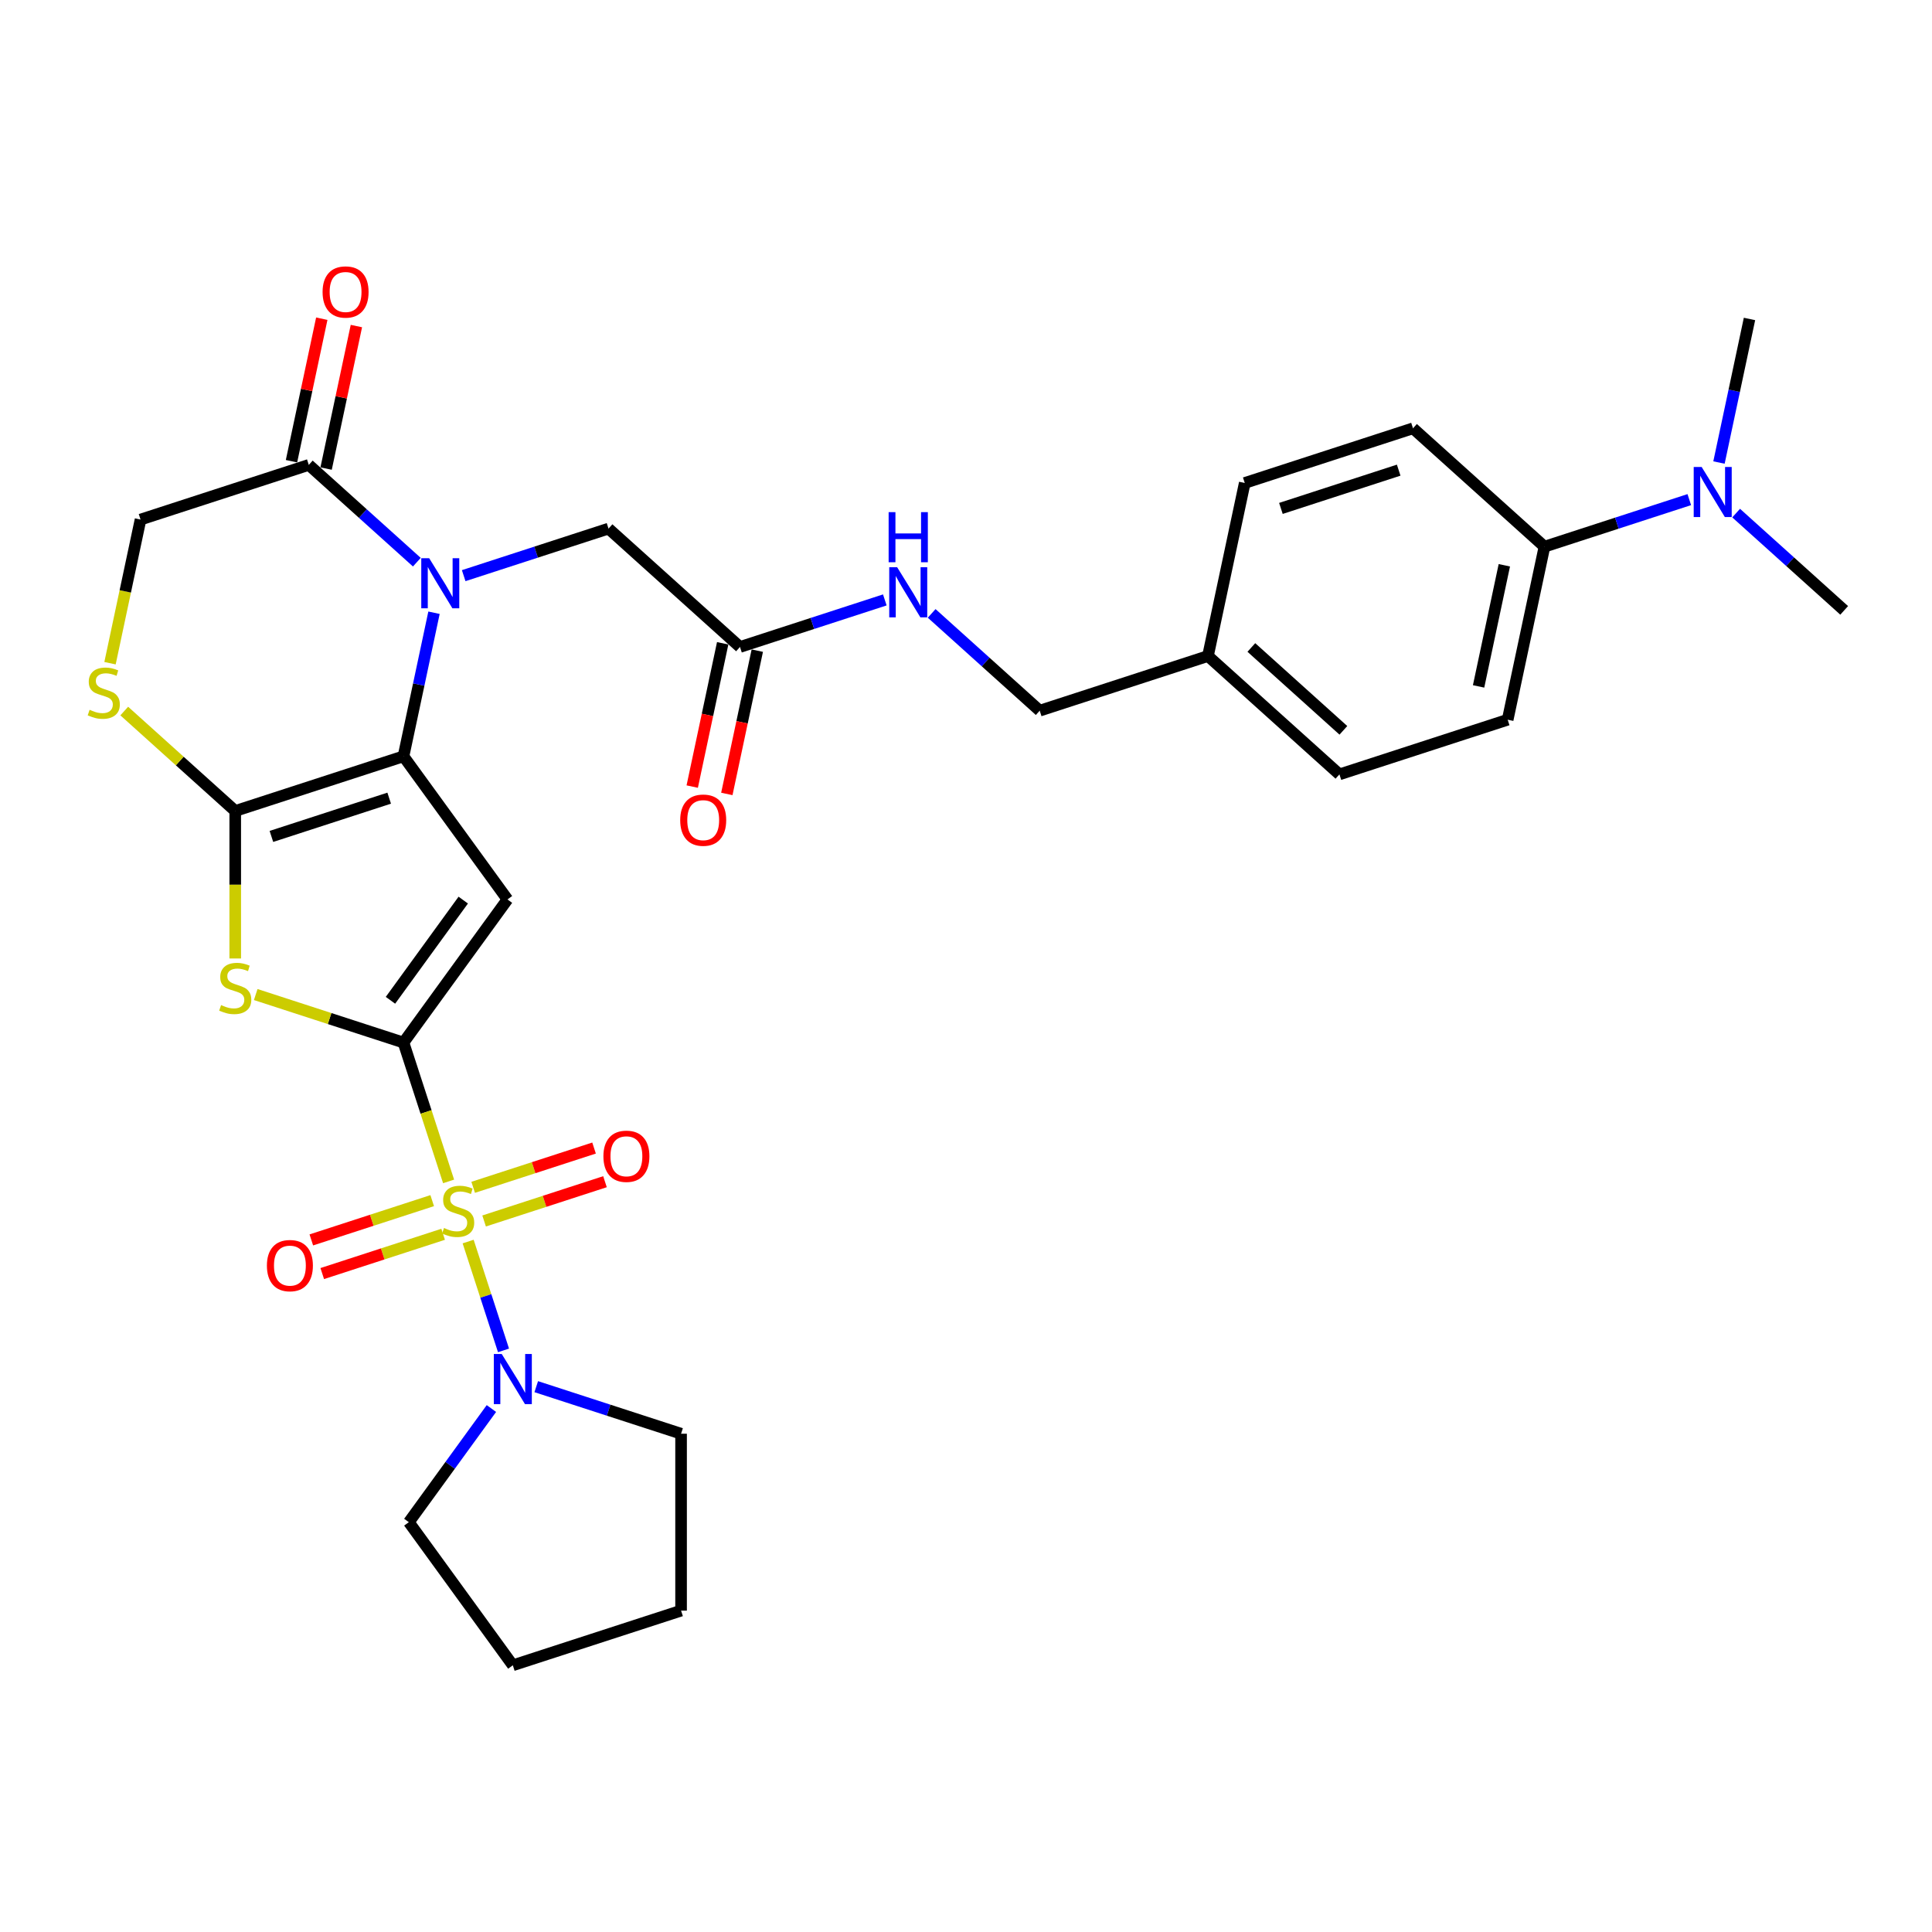 <?xml version='1.0' encoding='iso-8859-1'?>
<svg version='1.1' baseProfile='full'
              xmlns='http://www.w3.org/2000/svg'
                      xmlns:rdkit='http://www.rdkit.org/xml'
                      xmlns:xlink='http://www.w3.org/1999/xlink'
                  xml:space='preserve'
width='1000px' height='1000px' viewBox='0 0 1000 1000'>
<!-- END OF HEADER -->
<rect style='opacity:1.0;fill:#FFFFFF;stroke:none' width='1000' height='1000' x='0' y='0'> </rect>
<path class='bond-0' d='M 208.843,539.625 L 220.519,575.559' style='fill:none;fill-rule:evenodd;stroke:#000000;stroke-width:6px;stroke-linecap:butt;stroke-linejoin:miter;stroke-opacity:1' />
<path class='bond-0' d='M 220.519,575.559 L 232.195,611.493' style='fill:none;fill-rule:evenodd;stroke:#CCCC00;stroke-width:6px;stroke-linecap:butt;stroke-linejoin:miter;stroke-opacity:1' />
<path class='bond-2' d='M 208.843,539.625 L 262.666,465.545' style='fill:none;fill-rule:evenodd;stroke:#000000;stroke-width:6px;stroke-linecap:butt;stroke-linejoin:miter;stroke-opacity:1' />
<path class='bond-2' d='M 202.101,517.748 L 239.776,465.892' style='fill:none;fill-rule:evenodd;stroke:#000000;stroke-width:6px;stroke-linecap:butt;stroke-linejoin:miter;stroke-opacity:1' />
<path class='bond-5' d='M 208.843,539.625 L 170.602,527.199' style='fill:none;fill-rule:evenodd;stroke:#000000;stroke-width:6px;stroke-linecap:butt;stroke-linejoin:miter;stroke-opacity:1' />
<path class='bond-5' d='M 170.602,527.199 L 132.36,514.774' style='fill:none;fill-rule:evenodd;stroke:#CCCC00;stroke-width:6px;stroke-linecap:butt;stroke-linejoin:miter;stroke-opacity:1' />
<path class='bond-6' d='M 242.31,642.626 L 251.463,670.793' style='fill:none;fill-rule:evenodd;stroke:#CCCC00;stroke-width:6px;stroke-linecap:butt;stroke-linejoin:miter;stroke-opacity:1' />
<path class='bond-6' d='M 251.463,670.793 L 260.615,698.961' style='fill:none;fill-rule:evenodd;stroke:#0000FF;stroke-width:6px;stroke-linecap:butt;stroke-linejoin:miter;stroke-opacity:1' />
<path class='bond-10' d='M 223.706,621.448 L 192.422,631.613' style='fill:none;fill-rule:evenodd;stroke:#CCCC00;stroke-width:6px;stroke-linecap:butt;stroke-linejoin:miter;stroke-opacity:1' />
<path class='bond-10' d='M 192.422,631.613 L 161.138,641.778' style='fill:none;fill-rule:evenodd;stroke:#FF0000;stroke-width:6px;stroke-linecap:butt;stroke-linejoin:miter;stroke-opacity:1' />
<path class='bond-10' d='M 229.365,638.865 L 198.081,649.03' style='fill:none;fill-rule:evenodd;stroke:#CCCC00;stroke-width:6px;stroke-linecap:butt;stroke-linejoin:miter;stroke-opacity:1' />
<path class='bond-10' d='M 198.081,649.03 L 166.797,659.195' style='fill:none;fill-rule:evenodd;stroke:#FF0000;stroke-width:6px;stroke-linecap:butt;stroke-linejoin:miter;stroke-opacity:1' />
<path class='bond-11' d='M 250.573,631.975 L 281.857,621.81' style='fill:none;fill-rule:evenodd;stroke:#CCCC00;stroke-width:6px;stroke-linecap:butt;stroke-linejoin:miter;stroke-opacity:1' />
<path class='bond-11' d='M 281.857,621.81 L 313.141,611.645' style='fill:none;fill-rule:evenodd;stroke:#FF0000;stroke-width:6px;stroke-linecap:butt;stroke-linejoin:miter;stroke-opacity:1' />
<path class='bond-11' d='M 244.913,614.557 L 276.198,604.392' style='fill:none;fill-rule:evenodd;stroke:#CCCC00;stroke-width:6px;stroke-linecap:butt;stroke-linejoin:miter;stroke-opacity:1' />
<path class='bond-11' d='M 276.198,604.392 L 307.482,594.228' style='fill:none;fill-rule:evenodd;stroke:#FF0000;stroke-width:6px;stroke-linecap:butt;stroke-linejoin:miter;stroke-opacity:1' />
<path class='bond-1' d='M 208.843,391.464 L 262.666,465.545' style='fill:none;fill-rule:evenodd;stroke:#000000;stroke-width:6px;stroke-linecap:butt;stroke-linejoin:miter;stroke-opacity:1' />
<path class='bond-4' d='M 208.843,391.464 L 216.741,354.308' style='fill:none;fill-rule:evenodd;stroke:#000000;stroke-width:6px;stroke-linecap:butt;stroke-linejoin:miter;stroke-opacity:1' />
<path class='bond-4' d='M 216.741,354.308 L 224.639,317.152' style='fill:none;fill-rule:evenodd;stroke:#0000FF;stroke-width:6px;stroke-linecap:butt;stroke-linejoin:miter;stroke-opacity:1' />
<path class='bond-31' d='M 208.843,391.464 L 121.757,419.761' style='fill:none;fill-rule:evenodd;stroke:#000000;stroke-width:6px;stroke-linecap:butt;stroke-linejoin:miter;stroke-opacity:1' />
<path class='bond-31' d='M 201.44,413.126 L 140.479,432.933' style='fill:none;fill-rule:evenodd;stroke:#000000;stroke-width:6px;stroke-linecap:butt;stroke-linejoin:miter;stroke-opacity:1' />
<path class='bond-3' d='M 121.757,419.761 L 121.757,457.935' style='fill:none;fill-rule:evenodd;stroke:#000000;stroke-width:6px;stroke-linecap:butt;stroke-linejoin:miter;stroke-opacity:1' />
<path class='bond-3' d='M 121.757,457.935 L 121.757,496.11' style='fill:none;fill-rule:evenodd;stroke:#CCCC00;stroke-width:6px;stroke-linecap:butt;stroke-linejoin:miter;stroke-opacity:1' />
<path class='bond-7' d='M 121.757,419.761 L 93.034,393.899' style='fill:none;fill-rule:evenodd;stroke:#000000;stroke-width:6px;stroke-linecap:butt;stroke-linejoin:miter;stroke-opacity:1' />
<path class='bond-7' d='M 93.034,393.899 L 64.312,368.037' style='fill:none;fill-rule:evenodd;stroke:#CCCC00;stroke-width:6px;stroke-linecap:butt;stroke-linejoin:miter;stroke-opacity:1' />
<path class='bond-8' d='M 215.758,290.981 L 187.795,265.804' style='fill:none;fill-rule:evenodd;stroke:#0000FF;stroke-width:6px;stroke-linecap:butt;stroke-linejoin:miter;stroke-opacity:1' />
<path class='bond-8' d='M 187.795,265.804 L 159.833,240.626' style='fill:none;fill-rule:evenodd;stroke:#000000;stroke-width:6px;stroke-linecap:butt;stroke-linejoin:miter;stroke-opacity:1' />
<path class='bond-9' d='M 240.005,297.958 L 277.486,285.78' style='fill:none;fill-rule:evenodd;stroke:#0000FF;stroke-width:6px;stroke-linecap:butt;stroke-linejoin:miter;stroke-opacity:1' />
<path class='bond-9' d='M 277.486,285.78 L 314.968,273.601' style='fill:none;fill-rule:evenodd;stroke:#000000;stroke-width:6px;stroke-linecap:butt;stroke-linejoin:miter;stroke-opacity:1' />
<path class='bond-25' d='M 277.559,717.737 L 315.041,729.915' style='fill:none;fill-rule:evenodd;stroke:#0000FF;stroke-width:6px;stroke-linecap:butt;stroke-linejoin:miter;stroke-opacity:1' />
<path class='bond-25' d='M 315.041,729.915 L 352.522,742.094' style='fill:none;fill-rule:evenodd;stroke:#000000;stroke-width:6px;stroke-linecap:butt;stroke-linejoin:miter;stroke-opacity:1' />
<path class='bond-26' d='M 254.352,729.053 L 232.983,758.465' style='fill:none;fill-rule:evenodd;stroke:#0000FF;stroke-width:6px;stroke-linecap:butt;stroke-linejoin:miter;stroke-opacity:1' />
<path class='bond-26' d='M 232.983,758.465 L 211.613,787.878' style='fill:none;fill-rule:evenodd;stroke:#000000;stroke-width:6px;stroke-linecap:butt;stroke-linejoin:miter;stroke-opacity:1' />
<path class='bond-13' d='M 56.943,343.271 L 64.845,306.097' style='fill:none;fill-rule:evenodd;stroke:#CCCC00;stroke-width:6px;stroke-linecap:butt;stroke-linejoin:miter;stroke-opacity:1' />
<path class='bond-13' d='M 64.845,306.097 L 72.746,268.922' style='fill:none;fill-rule:evenodd;stroke:#000000;stroke-width:6px;stroke-linecap:butt;stroke-linejoin:miter;stroke-opacity:1' />
<path class='bond-16' d='M 168.79,242.53 L 176.629,205.649' style='fill:none;fill-rule:evenodd;stroke:#000000;stroke-width:6px;stroke-linecap:butt;stroke-linejoin:miter;stroke-opacity:1' />
<path class='bond-16' d='M 176.629,205.649 L 184.468,168.767' style='fill:none;fill-rule:evenodd;stroke:#FF0000;stroke-width:6px;stroke-linecap:butt;stroke-linejoin:miter;stroke-opacity:1' />
<path class='bond-16' d='M 150.876,238.722 L 158.716,201.841' style='fill:none;fill-rule:evenodd;stroke:#000000;stroke-width:6px;stroke-linecap:butt;stroke-linejoin:miter;stroke-opacity:1' />
<path class='bond-16' d='M 158.716,201.841 L 166.555,164.96' style='fill:none;fill-rule:evenodd;stroke:#FF0000;stroke-width:6px;stroke-linecap:butt;stroke-linejoin:miter;stroke-opacity:1' />
<path class='bond-32' d='M 159.833,240.626 L 72.746,268.922' style='fill:none;fill-rule:evenodd;stroke:#000000;stroke-width:6px;stroke-linecap:butt;stroke-linejoin:miter;stroke-opacity:1' />
<path class='bond-12' d='M 314.968,273.601 L 383.016,334.872' style='fill:none;fill-rule:evenodd;stroke:#000000;stroke-width:6px;stroke-linecap:butt;stroke-linejoin:miter;stroke-opacity:1' />
<path class='bond-15' d='M 383.016,334.872 L 420.498,322.694' style='fill:none;fill-rule:evenodd;stroke:#000000;stroke-width:6px;stroke-linecap:butt;stroke-linejoin:miter;stroke-opacity:1' />
<path class='bond-15' d='M 420.498,322.694 L 457.979,310.515' style='fill:none;fill-rule:evenodd;stroke:#0000FF;stroke-width:6px;stroke-linecap:butt;stroke-linejoin:miter;stroke-opacity:1' />
<path class='bond-18' d='M 374.06,332.968 L 366.177,370.051' style='fill:none;fill-rule:evenodd;stroke:#000000;stroke-width:6px;stroke-linecap:butt;stroke-linejoin:miter;stroke-opacity:1' />
<path class='bond-18' d='M 366.177,370.051 L 358.295,407.134' style='fill:none;fill-rule:evenodd;stroke:#FF0000;stroke-width:6px;stroke-linecap:butt;stroke-linejoin:miter;stroke-opacity:1' />
<path class='bond-18' d='M 391.973,336.776 L 384.091,373.859' style='fill:none;fill-rule:evenodd;stroke:#000000;stroke-width:6px;stroke-linecap:butt;stroke-linejoin:miter;stroke-opacity:1' />
<path class='bond-18' d='M 384.091,373.859 L 376.209,410.941' style='fill:none;fill-rule:evenodd;stroke:#FF0000;stroke-width:6px;stroke-linecap:butt;stroke-linejoin:miter;stroke-opacity:1' />
<path class='bond-14' d='M 799.411,282.959 L 780.372,372.526' style='fill:none;fill-rule:evenodd;stroke:#000000;stroke-width:6px;stroke-linecap:butt;stroke-linejoin:miter;stroke-opacity:1' />
<path class='bond-14' d='M 778.641,292.586 L 765.315,355.283' style='fill:none;fill-rule:evenodd;stroke:#000000;stroke-width:6px;stroke-linecap:butt;stroke-linejoin:miter;stroke-opacity:1' />
<path class='bond-17' d='M 799.411,282.959 L 836.892,270.78' style='fill:none;fill-rule:evenodd;stroke:#000000;stroke-width:6px;stroke-linecap:butt;stroke-linejoin:miter;stroke-opacity:1' />
<path class='bond-17' d='M 836.892,270.78 L 874.373,258.602' style='fill:none;fill-rule:evenodd;stroke:#0000FF;stroke-width:6px;stroke-linecap:butt;stroke-linejoin:miter;stroke-opacity:1' />
<path class='bond-34' d='M 799.411,282.959 L 731.362,221.688' style='fill:none;fill-rule:evenodd;stroke:#000000;stroke-width:6px;stroke-linecap:butt;stroke-linejoin:miter;stroke-opacity:1' />
<path class='bond-21' d='M 482.226,317.492 L 510.189,342.67' style='fill:none;fill-rule:evenodd;stroke:#0000FF;stroke-width:6px;stroke-linecap:butt;stroke-linejoin:miter;stroke-opacity:1' />
<path class='bond-21' d='M 510.189,342.67 L 538.151,367.847' style='fill:none;fill-rule:evenodd;stroke:#000000;stroke-width:6px;stroke-linecap:butt;stroke-linejoin:miter;stroke-opacity:1' />
<path class='bond-27' d='M 898.621,265.579 L 926.583,290.756' style='fill:none;fill-rule:evenodd;stroke:#0000FF;stroke-width:6px;stroke-linecap:butt;stroke-linejoin:miter;stroke-opacity:1' />
<path class='bond-27' d='M 926.583,290.756 L 954.545,315.934' style='fill:none;fill-rule:evenodd;stroke:#000000;stroke-width:6px;stroke-linecap:butt;stroke-linejoin:miter;stroke-opacity:1' />
<path class='bond-28' d='M 889.74,239.407 L 897.637,202.251' style='fill:none;fill-rule:evenodd;stroke:#0000FF;stroke-width:6px;stroke-linecap:butt;stroke-linejoin:miter;stroke-opacity:1' />
<path class='bond-28' d='M 897.637,202.251 L 905.535,165.095' style='fill:none;fill-rule:evenodd;stroke:#000000;stroke-width:6px;stroke-linecap:butt;stroke-linejoin:miter;stroke-opacity:1' />
<path class='bond-19' d='M 731.362,221.688 L 644.276,249.984' style='fill:none;fill-rule:evenodd;stroke:#000000;stroke-width:6px;stroke-linecap:butt;stroke-linejoin:miter;stroke-opacity:1' />
<path class='bond-19' d='M 723.958,243.349 L 662.998,263.157' style='fill:none;fill-rule:evenodd;stroke:#000000;stroke-width:6px;stroke-linecap:butt;stroke-linejoin:miter;stroke-opacity:1' />
<path class='bond-20' d='M 780.372,372.526 L 693.286,400.822' style='fill:none;fill-rule:evenodd;stroke:#000000;stroke-width:6px;stroke-linecap:butt;stroke-linejoin:miter;stroke-opacity:1' />
<path class='bond-22' d='M 538.151,367.847 L 625.238,339.551' style='fill:none;fill-rule:evenodd;stroke:#000000;stroke-width:6px;stroke-linecap:butt;stroke-linejoin:miter;stroke-opacity:1' />
<path class='bond-23' d='M 625.238,339.551 L 644.276,249.984' style='fill:none;fill-rule:evenodd;stroke:#000000;stroke-width:6px;stroke-linecap:butt;stroke-linejoin:miter;stroke-opacity:1' />
<path class='bond-24' d='M 625.238,339.551 L 693.286,400.822' style='fill:none;fill-rule:evenodd;stroke:#000000;stroke-width:6px;stroke-linecap:butt;stroke-linejoin:miter;stroke-opacity:1' />
<path class='bond-24' d='M 647.699,335.132 L 695.333,378.022' style='fill:none;fill-rule:evenodd;stroke:#000000;stroke-width:6px;stroke-linecap:butt;stroke-linejoin:miter;stroke-opacity:1' />
<path class='bond-29' d='M 352.522,742.094 L 352.522,833.662' style='fill:none;fill-rule:evenodd;stroke:#000000;stroke-width:6px;stroke-linecap:butt;stroke-linejoin:miter;stroke-opacity:1' />
<path class='bond-30' d='M 211.613,787.878 L 265.436,861.958' style='fill:none;fill-rule:evenodd;stroke:#000000;stroke-width:6px;stroke-linecap:butt;stroke-linejoin:miter;stroke-opacity:1' />
<path class='bond-33' d='M 352.522,833.662 L 265.436,861.958' style='fill:none;fill-rule:evenodd;stroke:#000000;stroke-width:6px;stroke-linecap:butt;stroke-linejoin:miter;stroke-opacity:1' />
<path  class='atom-1' d='M 229.814 635.612
Q 230.107 635.722, 231.316 636.234
Q 232.524 636.747, 233.843 637.077
Q 235.198 637.37, 236.517 637.37
Q 238.971 637.37, 240.399 636.198
Q 241.828 634.989, 241.828 632.901
Q 241.828 631.473, 241.095 630.594
Q 240.399 629.715, 239.3 629.239
Q 238.202 628.762, 236.37 628.213
Q 234.063 627.517, 232.671 626.858
Q 231.316 626.198, 230.327 624.807
Q 229.374 623.415, 229.374 621.071
Q 229.374 617.811, 231.572 615.796
Q 233.806 613.782, 238.202 613.782
Q 241.205 613.782, 244.611 615.21
L 243.769 618.031
Q 240.656 616.749, 238.311 616.749
Q 235.784 616.749, 234.392 617.811
Q 233.001 618.836, 233.037 620.631
Q 233.037 622.023, 233.733 622.865
Q 234.466 623.708, 235.491 624.184
Q 236.553 624.66, 238.311 625.21
Q 240.656 625.942, 242.047 626.675
Q 243.439 627.407, 244.428 628.909
Q 245.454 630.374, 245.454 632.901
Q 245.454 636.491, 243.036 638.432
Q 240.656 640.337, 236.663 640.337
Q 234.356 640.337, 232.598 639.824
Q 230.876 639.348, 228.825 638.505
L 229.814 635.612
' fill='#CCCC00'/>
<path  class='atom-5' d='M 222.149 288.931
L 230.647 302.666
Q 231.489 304.022, 232.844 306.476
Q 234.2 308.93, 234.273 309.076
L 234.273 288.931
L 237.716 288.931
L 237.716 314.863
L 234.163 314.863
L 225.043 299.846
Q 223.981 298.088, 222.845 296.073
Q 221.746 294.059, 221.417 293.436
L 221.417 314.863
L 218.047 314.863
L 218.047 288.931
L 222.149 288.931
' fill='#0000FF'/>
<path  class='atom-6' d='M 114.431 520.229
Q 114.724 520.339, 115.933 520.852
Q 117.142 521.365, 118.46 521.694
Q 119.816 521.987, 121.134 521.987
Q 123.588 521.987, 125.017 520.815
Q 126.445 519.606, 126.445 517.519
Q 126.445 516.09, 125.713 515.211
Q 125.017 514.332, 123.918 513.856
Q 122.819 513.38, 120.988 512.83
Q 118.68 512.134, 117.288 511.475
Q 115.933 510.816, 114.944 509.424
Q 113.992 508.032, 113.992 505.688
Q 113.992 502.428, 116.189 500.414
Q 118.424 498.399, 122.819 498.399
Q 125.822 498.399, 129.229 499.828
L 128.386 502.648
Q 125.273 501.366, 122.929 501.366
Q 120.402 501.366, 119.01 502.428
Q 117.618 503.454, 117.655 505.249
Q 117.655 506.64, 118.35 507.483
Q 119.083 508.325, 120.109 508.801
Q 121.171 509.278, 122.929 509.827
Q 125.273 510.559, 126.665 511.292
Q 128.057 512.025, 129.046 513.526
Q 130.071 514.991, 130.071 517.519
Q 130.071 521.108, 127.654 523.049
Q 125.273 524.954, 121.281 524.954
Q 118.973 524.954, 117.215 524.441
Q 115.494 523.965, 113.442 523.123
L 114.431 520.229
' fill='#CCCC00'/>
<path  class='atom-7' d='M 259.703 700.832
L 268.201 714.567
Q 269.043 715.922, 270.399 718.376
Q 271.754 720.83, 271.827 720.977
L 271.827 700.832
L 275.27 700.832
L 275.27 726.764
L 271.717 726.764
L 262.597 711.747
Q 261.535 709.988, 260.399 707.974
Q 259.3 705.959, 258.971 705.337
L 258.971 726.764
L 255.601 726.764
L 255.601 700.832
L 259.703 700.832
' fill='#0000FF'/>
<path  class='atom-8' d='M 46.383 367.39
Q 46.676 367.5, 47.885 368.013
Q 49.093 368.525, 50.412 368.855
Q 51.767 369.148, 53.086 369.148
Q 55.54 369.148, 56.968 367.976
Q 58.397 366.767, 58.397 364.679
Q 58.397 363.251, 57.664 362.372
Q 56.968 361.493, 55.869 361.017
Q 54.771 360.541, 52.939 359.991
Q 50.632 359.295, 49.24 358.636
Q 47.885 357.977, 46.896 356.585
Q 45.943 355.193, 45.943 352.849
Q 45.943 349.589, 48.141 347.575
Q 50.375 345.56, 54.771 345.56
Q 57.774 345.56, 61.18 346.988
L 60.338 349.809
Q 57.225 348.527, 54.88 348.527
Q 52.353 348.527, 50.961 349.589
Q 49.569 350.615, 49.606 352.409
Q 49.606 353.801, 50.302 354.644
Q 51.035 355.486, 52.06 355.962
Q 53.122 356.438, 54.88 356.988
Q 57.225 357.72, 58.617 358.453
Q 60.008 359.185, 60.997 360.687
Q 62.023 362.152, 62.023 364.679
Q 62.023 368.269, 59.605 370.21
Q 57.225 372.115, 53.232 372.115
Q 50.925 372.115, 49.167 371.602
Q 47.445 371.126, 45.394 370.283
L 46.383 367.39
' fill='#CCCC00'/>
<path  class='atom-11' d='M 138.149 655.081
Q 138.149 648.854, 141.226 645.374
Q 144.302 641.895, 150.053 641.895
Q 155.803 641.895, 158.88 645.374
Q 161.957 648.854, 161.957 655.081
Q 161.957 661.381, 158.843 664.97
Q 155.73 668.523, 150.053 668.523
Q 144.339 668.523, 141.226 664.97
Q 138.149 661.417, 138.149 655.081
M 150.053 665.593
Q 154.009 665.593, 156.133 662.955
Q 158.294 660.282, 158.294 655.081
Q 158.294 649.989, 156.133 647.426
Q 154.009 644.825, 150.053 644.825
Q 146.097 644.825, 143.936 647.389
Q 141.812 649.953, 141.812 655.081
Q 141.812 660.318, 143.936 662.955
Q 146.097 665.593, 150.053 665.593
' fill='#FF0000'/>
<path  class='atom-12' d='M 312.322 598.488
Q 312.322 592.262, 315.399 588.782
Q 318.475 585.303, 324.226 585.303
Q 329.976 585.303, 333.053 588.782
Q 336.13 592.262, 336.13 598.488
Q 336.13 604.788, 333.016 608.378
Q 329.903 611.931, 324.226 611.931
Q 318.512 611.931, 315.399 608.378
Q 312.322 604.825, 312.322 598.488
M 324.226 609
Q 328.182 609, 330.306 606.363
Q 332.467 603.689, 332.467 598.488
Q 332.467 593.397, 330.306 590.833
Q 328.182 588.233, 324.226 588.233
Q 320.27 588.233, 318.109 590.797
Q 315.985 593.361, 315.985 598.488
Q 315.985 603.726, 318.109 606.363
Q 320.27 609, 324.226 609
' fill='#FF0000'/>
<path  class='atom-16' d='M 464.371 293.61
L 472.868 307.345
Q 473.711 308.7, 475.066 311.154
Q 476.421 313.608, 476.494 313.755
L 476.494 293.61
L 479.937 293.61
L 479.937 319.542
L 476.384 319.542
L 467.264 304.525
Q 466.202 302.767, 465.066 300.752
Q 463.968 298.738, 463.638 298.115
L 463.638 319.542
L 460.268 319.542
L 460.268 293.61
L 464.371 293.61
' fill='#0000FF'/>
<path  class='atom-16' d='M 459.957 265.085
L 463.473 265.085
L 463.473 276.109
L 476.732 276.109
L 476.732 265.085
L 480.248 265.085
L 480.248 291.017
L 476.732 291.017
L 476.732 279.04
L 463.473 279.04
L 463.473 291.017
L 459.957 291.017
L 459.957 265.085
' fill='#0000FF'/>
<path  class='atom-17' d='M 166.967 151.132
Q 166.967 144.906, 170.044 141.426
Q 173.121 137.946, 178.871 137.946
Q 184.622 137.946, 187.698 141.426
Q 190.775 144.906, 190.775 151.132
Q 190.775 157.432, 187.662 161.022
Q 184.548 164.574, 178.871 164.574
Q 173.157 164.574, 170.044 161.022
Q 166.967 157.469, 166.967 151.132
M 178.871 161.644
Q 182.827 161.644, 184.951 159.007
Q 187.112 156.333, 187.112 151.132
Q 187.112 146.041, 184.951 143.477
Q 182.827 140.877, 178.871 140.877
Q 174.915 140.877, 172.754 143.441
Q 170.63 146.004, 170.63 151.132
Q 170.63 156.37, 172.754 159.007
Q 174.915 161.644, 178.871 161.644
' fill='#FF0000'/>
<path  class='atom-18' d='M 880.765 241.697
L 889.262 255.432
Q 890.105 256.787, 891.46 259.241
Q 892.815 261.695, 892.889 261.842
L 892.889 241.697
L 896.331 241.697
L 896.331 267.629
L 892.779 267.629
L 883.658 252.612
Q 882.596 250.853, 881.461 248.839
Q 880.362 246.824, 880.032 246.202
L 880.032 267.629
L 876.663 267.629
L 876.663 241.697
L 880.765 241.697
' fill='#0000FF'/>
<path  class='atom-19' d='M 352.074 424.513
Q 352.074 418.286, 355.151 414.806
Q 358.228 411.327, 363.978 411.327
Q 369.729 411.327, 372.805 414.806
Q 375.882 418.286, 375.882 424.513
Q 375.882 430.812, 372.769 434.402
Q 369.655 437.955, 363.978 437.955
Q 358.264 437.955, 355.151 434.402
Q 352.074 430.849, 352.074 424.513
M 363.978 435.025
Q 367.934 435.025, 370.058 432.387
Q 372.219 429.714, 372.219 424.513
Q 372.219 419.421, 370.058 416.857
Q 367.934 414.257, 363.978 414.257
Q 360.022 414.257, 357.861 416.821
Q 355.737 419.385, 355.737 424.513
Q 355.737 429.75, 357.861 432.387
Q 360.022 435.025, 363.978 435.025
' fill='#FF0000'/>
</svg>
